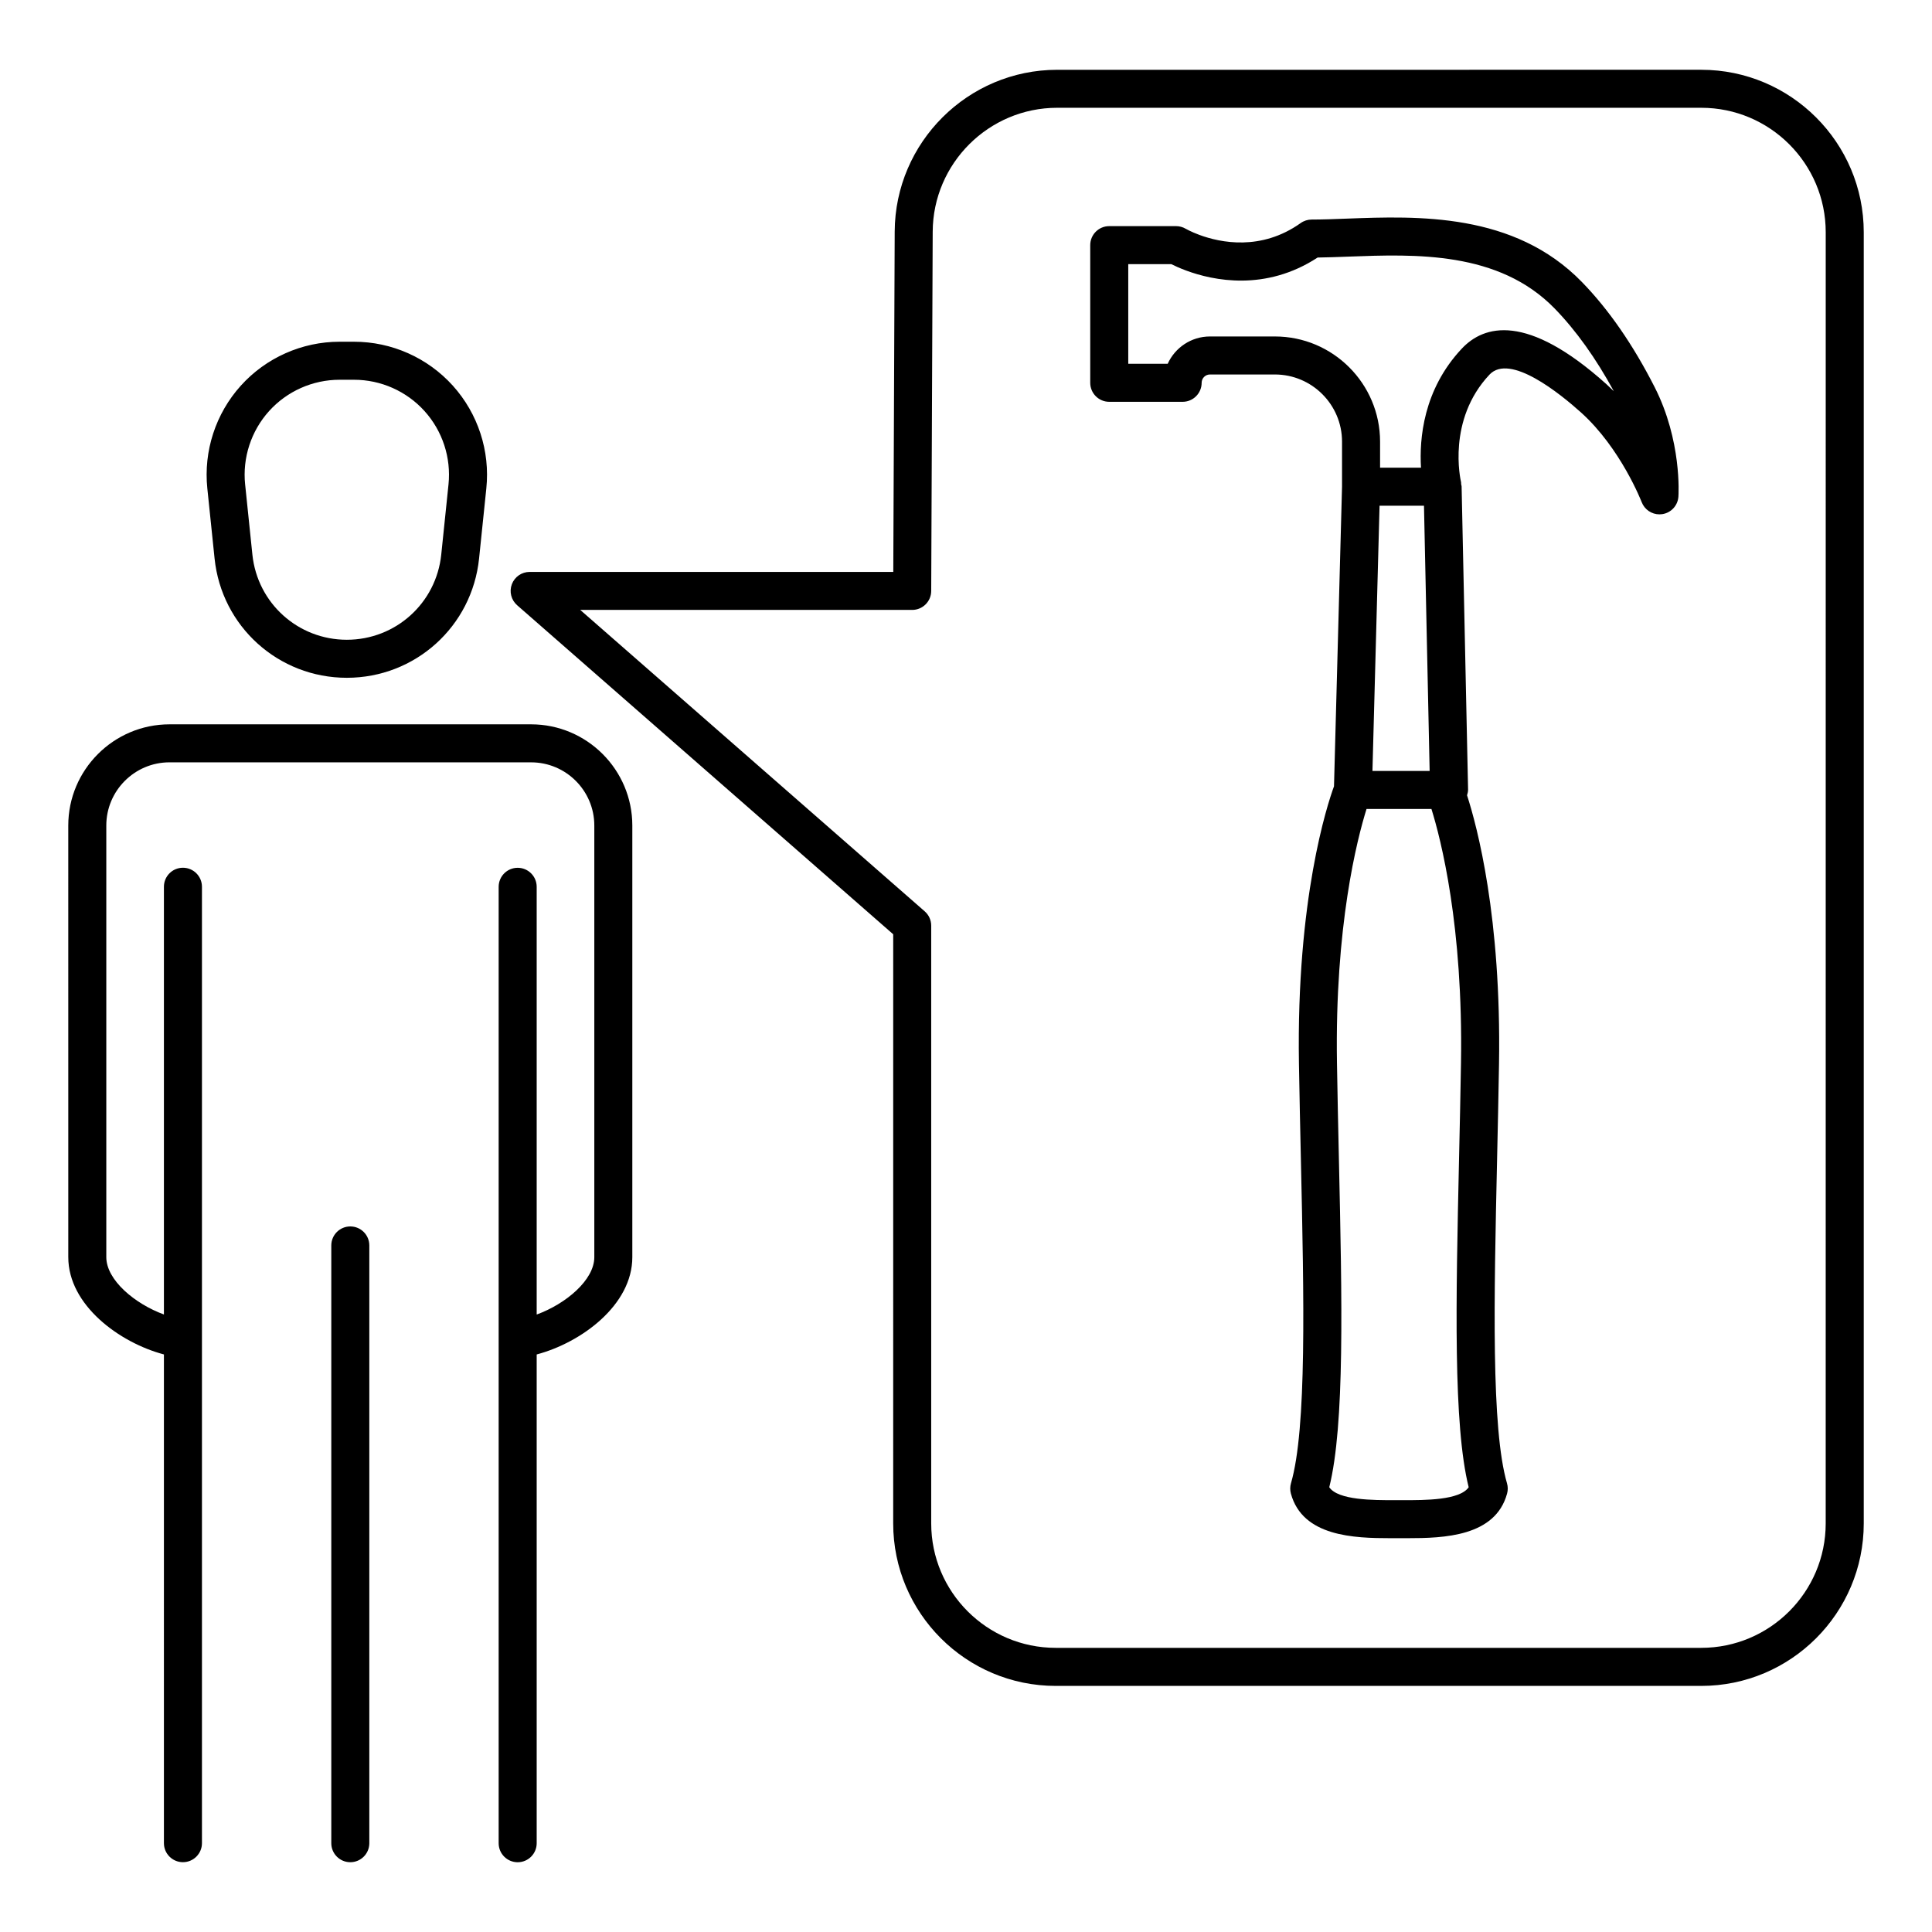 <?xml version="1.0" encoding="UTF-8"?>
<!-- Uploaded to: ICON Repo, www.svgrepo.com, Generator: ICON Repo Mixer Tools -->
<svg fill="#000000" width="800px" height="800px" version="1.1" viewBox="144 144 512 512" xmlns="http://www.w3.org/2000/svg">
 <path d="m187.44 502.94c-11.754-3.109-25.344-13.047-25.344-25.781l-0.004-114.38c0-14.789 12.035-26.824 26.828-26.824h95.828c14.789 0 26.824 12.035 26.824 26.824v114.38c0 12.742-13.586 22.672-25.344 25.785v129.53c0 2.781-2.254 5.039-5.039 5.039-2.781 0-5.039-2.254-5.039-5.039v-253.46c0-2.781 2.254-5.039 5.039-5.039 2.781 0 5.039 2.254 5.039 5.039v113.35c7.734-2.824 15.27-9.141 15.27-15.199v-114.39c0-9.234-7.512-16.746-16.746-16.746l-95.832-0.004c-9.234 0-16.75 7.512-16.75 16.746v114.38c0 6.055 7.535 12.375 15.27 15.199v-113.35c0-2.781 2.254-5.039 5.039-5.039 2.781 0 5.039 2.254 5.039 5.039v253.46c0 2.781-2.254 5.039-5.039 5.039-2.781 0-5.039-2.254-5.039-5.039zm44.355-28.883v158.41c0 2.781 2.254 5.039 5.039 5.039 2.781 0 5.039-2.254 5.039-5.039v-158.41c0-2.781-2.254-5.039-5.039-5.039-2.781 0-5.039 2.254-5.039 5.039zm-32.852-200.63c-1.027-9.906 2.211-19.828 8.883-27.227 6.668-7.394 16.207-11.637 26.164-11.637h3.844c9.957 0 19.496 4.242 26.164 11.637 6.672 7.398 9.91 17.32 8.883 27.227l-1.922 18.586c-1.863 18.02-16.93 31.609-35.047 31.609-18.117 0-33.184-13.59-35.047-31.609zm10.02-1.039 1.922 18.586c1.332 12.867 12.09 22.57 25.027 22.57 12.934 0 23.691-9.703 25.023-22.57l1.922-18.586c0.73-7.074-1.578-14.156-6.344-19.438-4.762-5.281-11.57-8.309-18.684-8.309h-3.844c-7.113 0-13.922 3.027-18.684 8.309-4.758 5.281-7.07 12.367-6.34 19.438zm428.95-66.844v342.18c0 23.742-19.316 43.059-43.059 43.059h-171.09c-23.742 0-43.059-19.316-43.059-43.059l0.004-156.13-99.664-87.203c-1.578-1.383-2.137-3.598-1.398-5.562 0.738-1.965 2.617-3.266 4.715-3.266h96.367l0.375-90.188c0.098-23.645 19.41-42.879 43.059-42.879l170.69-0.004c23.742 0 43.059 19.316 43.059 43.055zm-10.078 0c0-18.188-14.793-32.98-32.98-32.98h-170.7c-18.109 0-32.906 14.734-32.98 32.844l-0.395 95.207c-0.012 2.773-2.262 5.019-5.039 5.019h-87.973l91.293 79.883c1.094 0.957 1.719 2.336 1.719 3.789v158.41c0 18.188 14.793 32.98 32.98 32.98h171.09c18.188 0 32.98-14.793 32.98-32.98zm-45.348 41.027c7.227 14.195 6.352 28.449 6.309 29.047-0.16 2.359-1.941 4.289-4.281 4.637-0.25 0.035-0.5 0.055-0.746 0.055-2.062 0-3.949-1.27-4.707-3.242-0.055-0.145-5.543-14.289-16.09-23.77-5.484-4.926-18.812-15.777-24.238-10.023-11.293 12-7.695 27.852-7.535 28.52 0.043 0.176-0.004 0.348 0.02 0.523 0.027 0.191 0.117 0.355 0.121 0.551l1.715 80.371c0.012 0.523-0.129 1.023-0.273 1.52 2.699 8.344 9.102 32.375 8.473 71.148-0.141 8.582-0.328 17.133-0.516 25.496-0.812 36.633-1.582 71.238 2.629 85.676 0.262 0.891 0.27 1.836 0.023 2.734-3.106 11.398-16.754 11.82-26.414 11.82h-1.16l-1.074-0.004-1.074 0.004h-1.156c-9.664 0-23.309-0.422-26.414-11.82-0.242-0.898-0.234-1.844 0.023-2.734 4.211-14.441 3.441-49.051 2.629-85.695-0.184-8.355-0.375-16.902-0.516-25.477-0.711-43.766 7.523-68.703 9.289-73.535l2.129-79.434v-11.902c0-9.812-7.984-17.797-17.797-17.797h-17.203c-1.215 0-2.203 0.988-2.203 2.203 0 2.781-2.254 5.039-5.039 5.039h-19.449c-2.781 0-5.039-2.254-5.039-5.039v-36.48c0-2.781 2.254-5.039 5.039-5.039h17.703c0.906 0 1.797 0.246 2.578 0.707 0 0 1.367 0.793 3.633 1.629 5.508 2.031 16.324 4.32 26.812-3.144 0.855-0.609 1.875-0.934 2.922-0.934 2.875 0 6.012-0.121 9.332-0.246 18.699-0.699 44.309-1.672 62.277 16.793 7.09 7.281 13.574 16.648 19.27 27.844zm-59.141 111.82h-17.203c-2.496 8.004-8.422 31.004-7.832 67.359 0.137 8.551 0.328 17.078 0.512 25.414 0.836 37.676 1.566 70.402-2.555 86.973 2.375 3.453 11.656 3.426 17.379 3.426l1.094-0.004 1.094 0.004c5.773 0.004 15.008 0.023 17.379-3.426-4.117-16.57-3.391-49.285-2.555-86.953 0.188-8.344 0.375-16.875 0.516-25.434 0.598-36.359-5.332-59.359-7.828-67.359zm-8.602-10.078h8.125l-1.5-70.289h-11.773l-1.883 70.289zm56.934-100.64c-4.766-8.75-10.031-16.109-15.68-21.914-14.848-15.254-36.926-14.414-54.672-13.75-2.859 0.109-5.59 0.211-8.145 0.242-13.82 9.039-27.652 6.102-34.789 3.469-1.715-0.633-3.07-1.258-3.984-1.715h-11.41v26.406h10.453c1.926-4.266 6.223-7.242 11.199-7.242h17.207c15.371 0 27.875 12.504 27.875 27.875v6.906h10.844c-0.461-7.578 0.57-20.672 10.824-31.57 5.816-6.184 17.176-9.566 38.316 9.434 0.668 0.609 1.324 1.227 1.961 1.859z"/>
</svg>